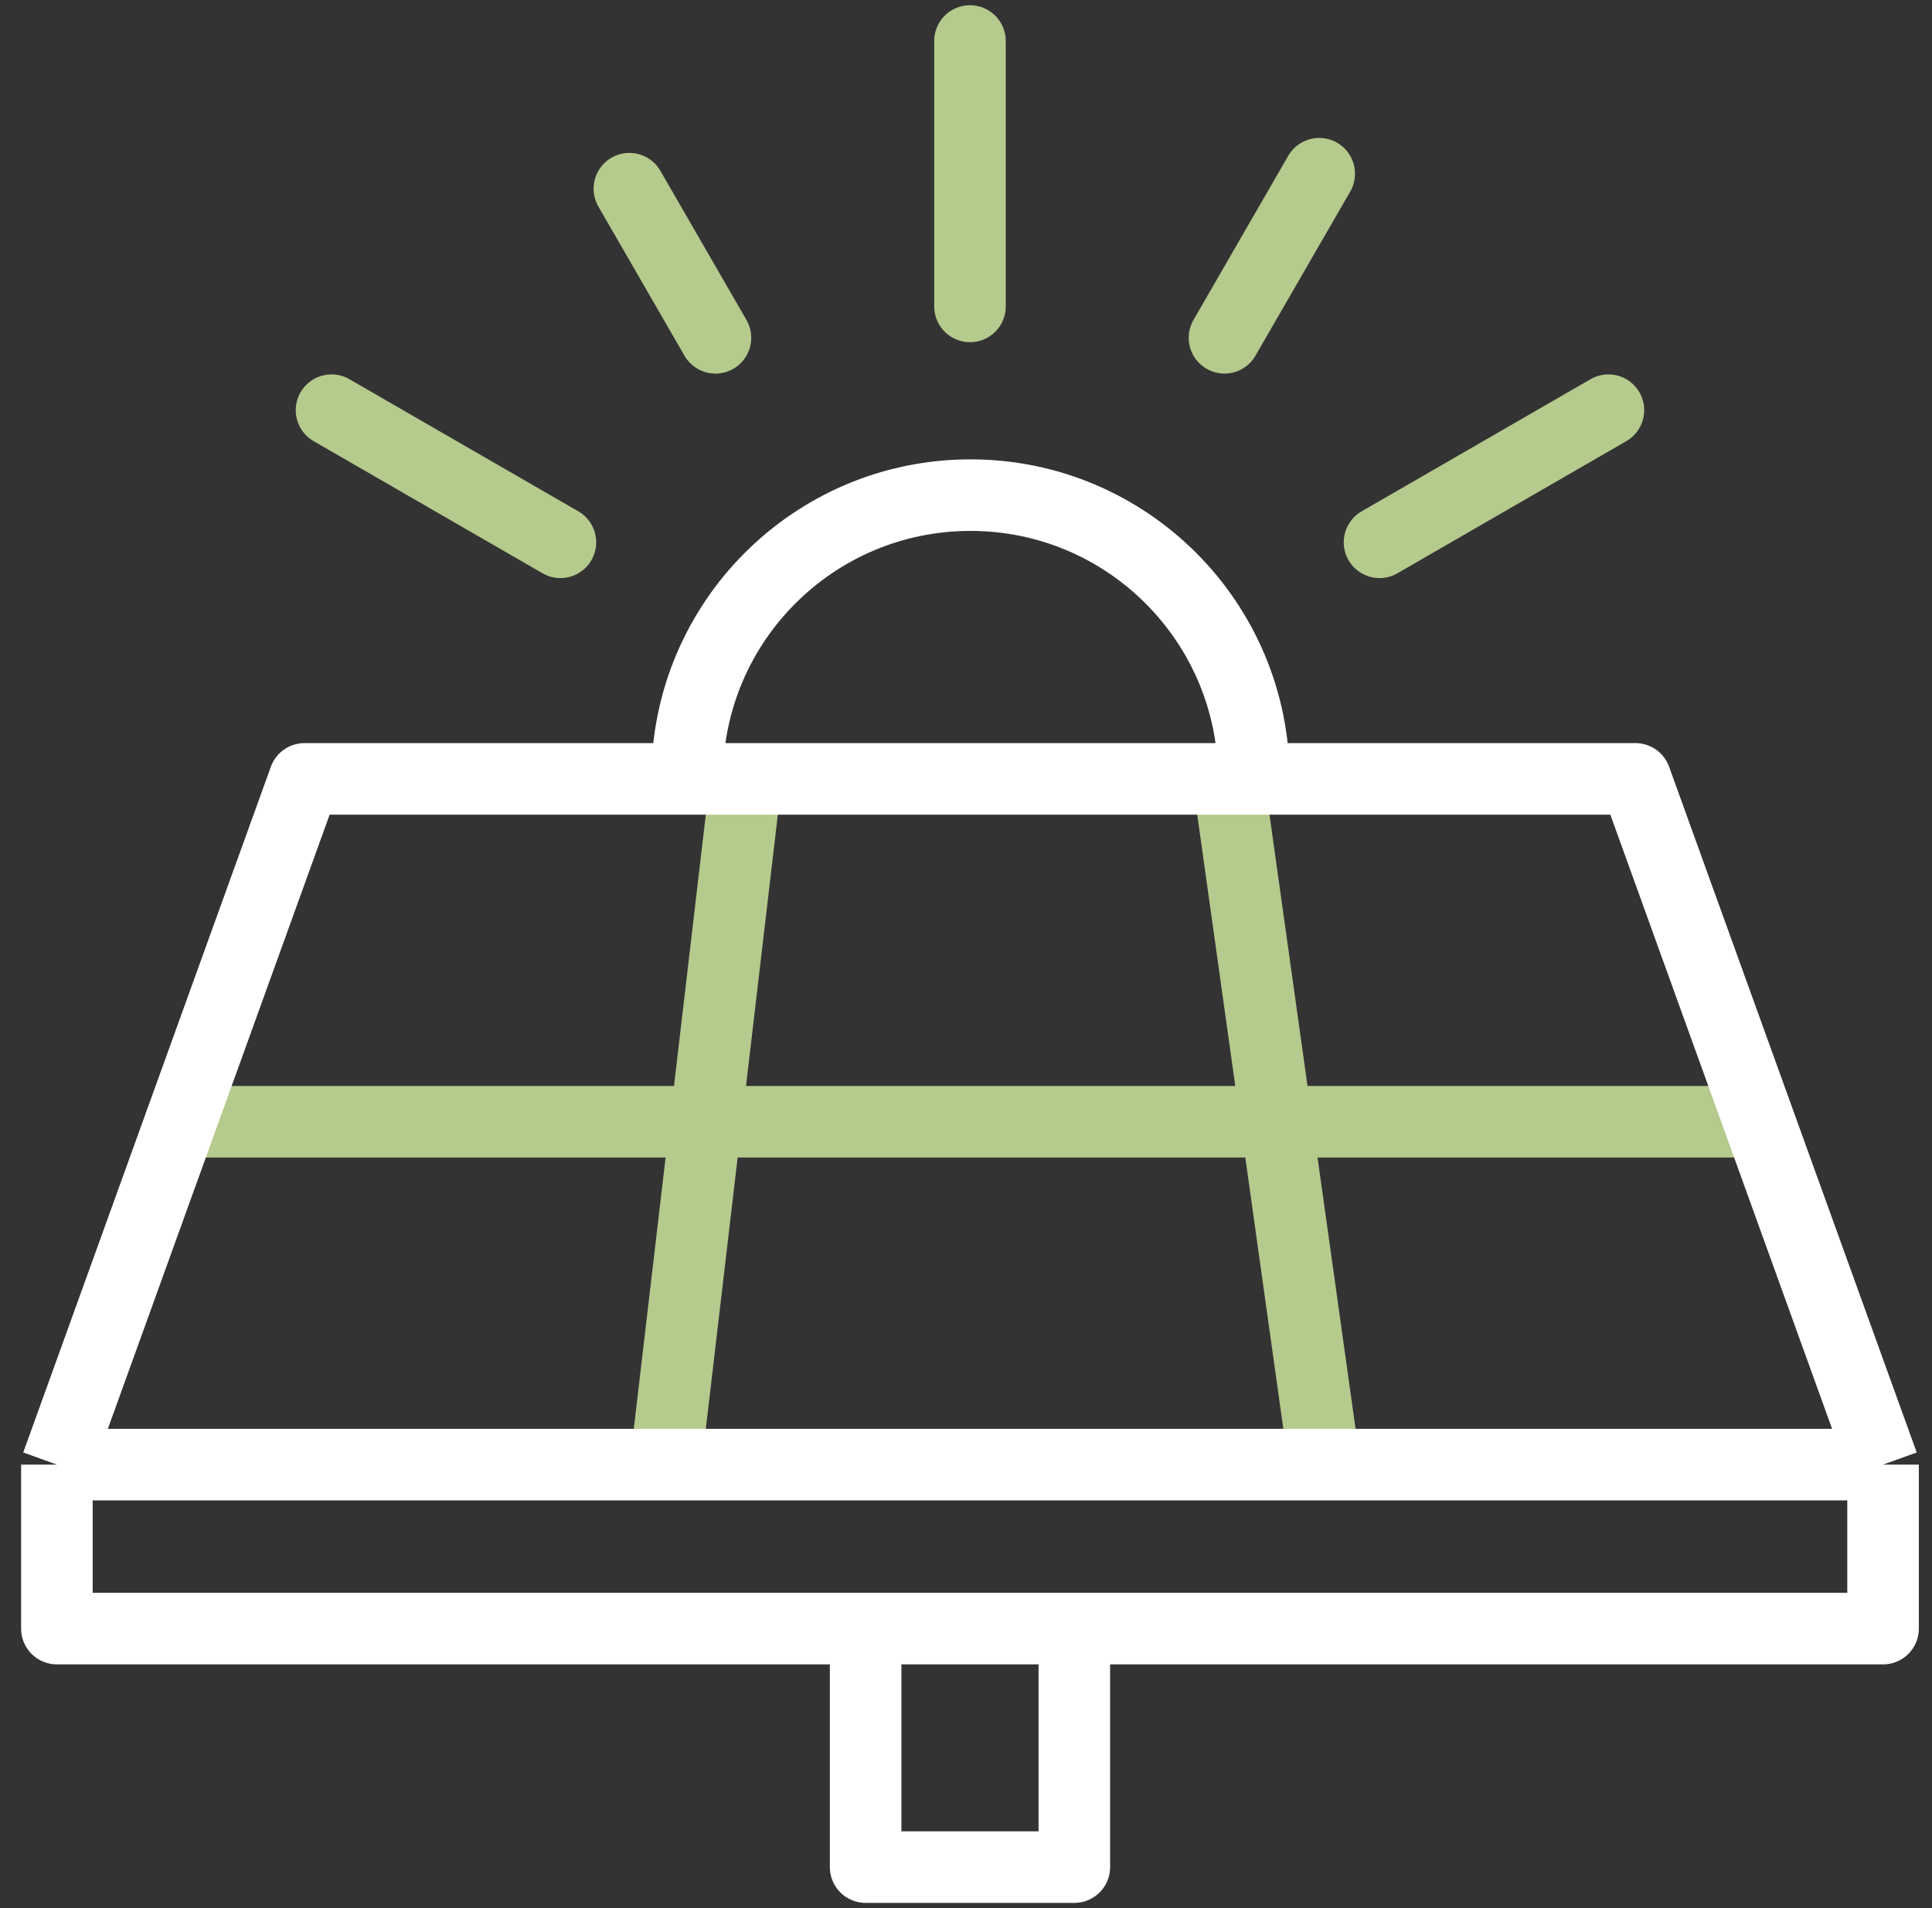 <svg xmlns="http://www.w3.org/2000/svg" fill="none" viewBox="0 0 81 80" height="80" width="81">
<rect x="0" y="0" width="81" height="80" fill="#333333" stroke="none"/>
<path stroke-linejoin="round" stroke-miterlimit="10" stroke-width="3" stroke="#B5CA8D" d="M55.529 61.406L51.499 32.656M31.277 32.656L27.906 61.406M73.279 47.031H8.054"></path>
<path stroke-linejoin="round" stroke-linecap="round" stroke-miterlimit="10" stroke-width="3" stroke="#B5CA8D" d="M40.667 12.847V1.719M29.996 14.163L26.387 7.911M23.496 22.737L13.899 17.197M51.337 14.163L55.309 7.283M57.837 22.737L67.434 17.197"></path>
<path stroke-linejoin="round" stroke-miterlimit="10" stroke-width="3" stroke="white" d="M52.567 32.639C52.567 26.078 47.248 20.759 40.687 20.759C34.126 20.759 28.808 26.078 28.808 32.639M45.042 68.281V78.281H36.292V68.281M2.385 61.406L12.767 32.656H68.567L78.948 61.406M2.385 61.406V68.281H78.948V61.406M2.385 61.406H78.948"></path>
</svg>
